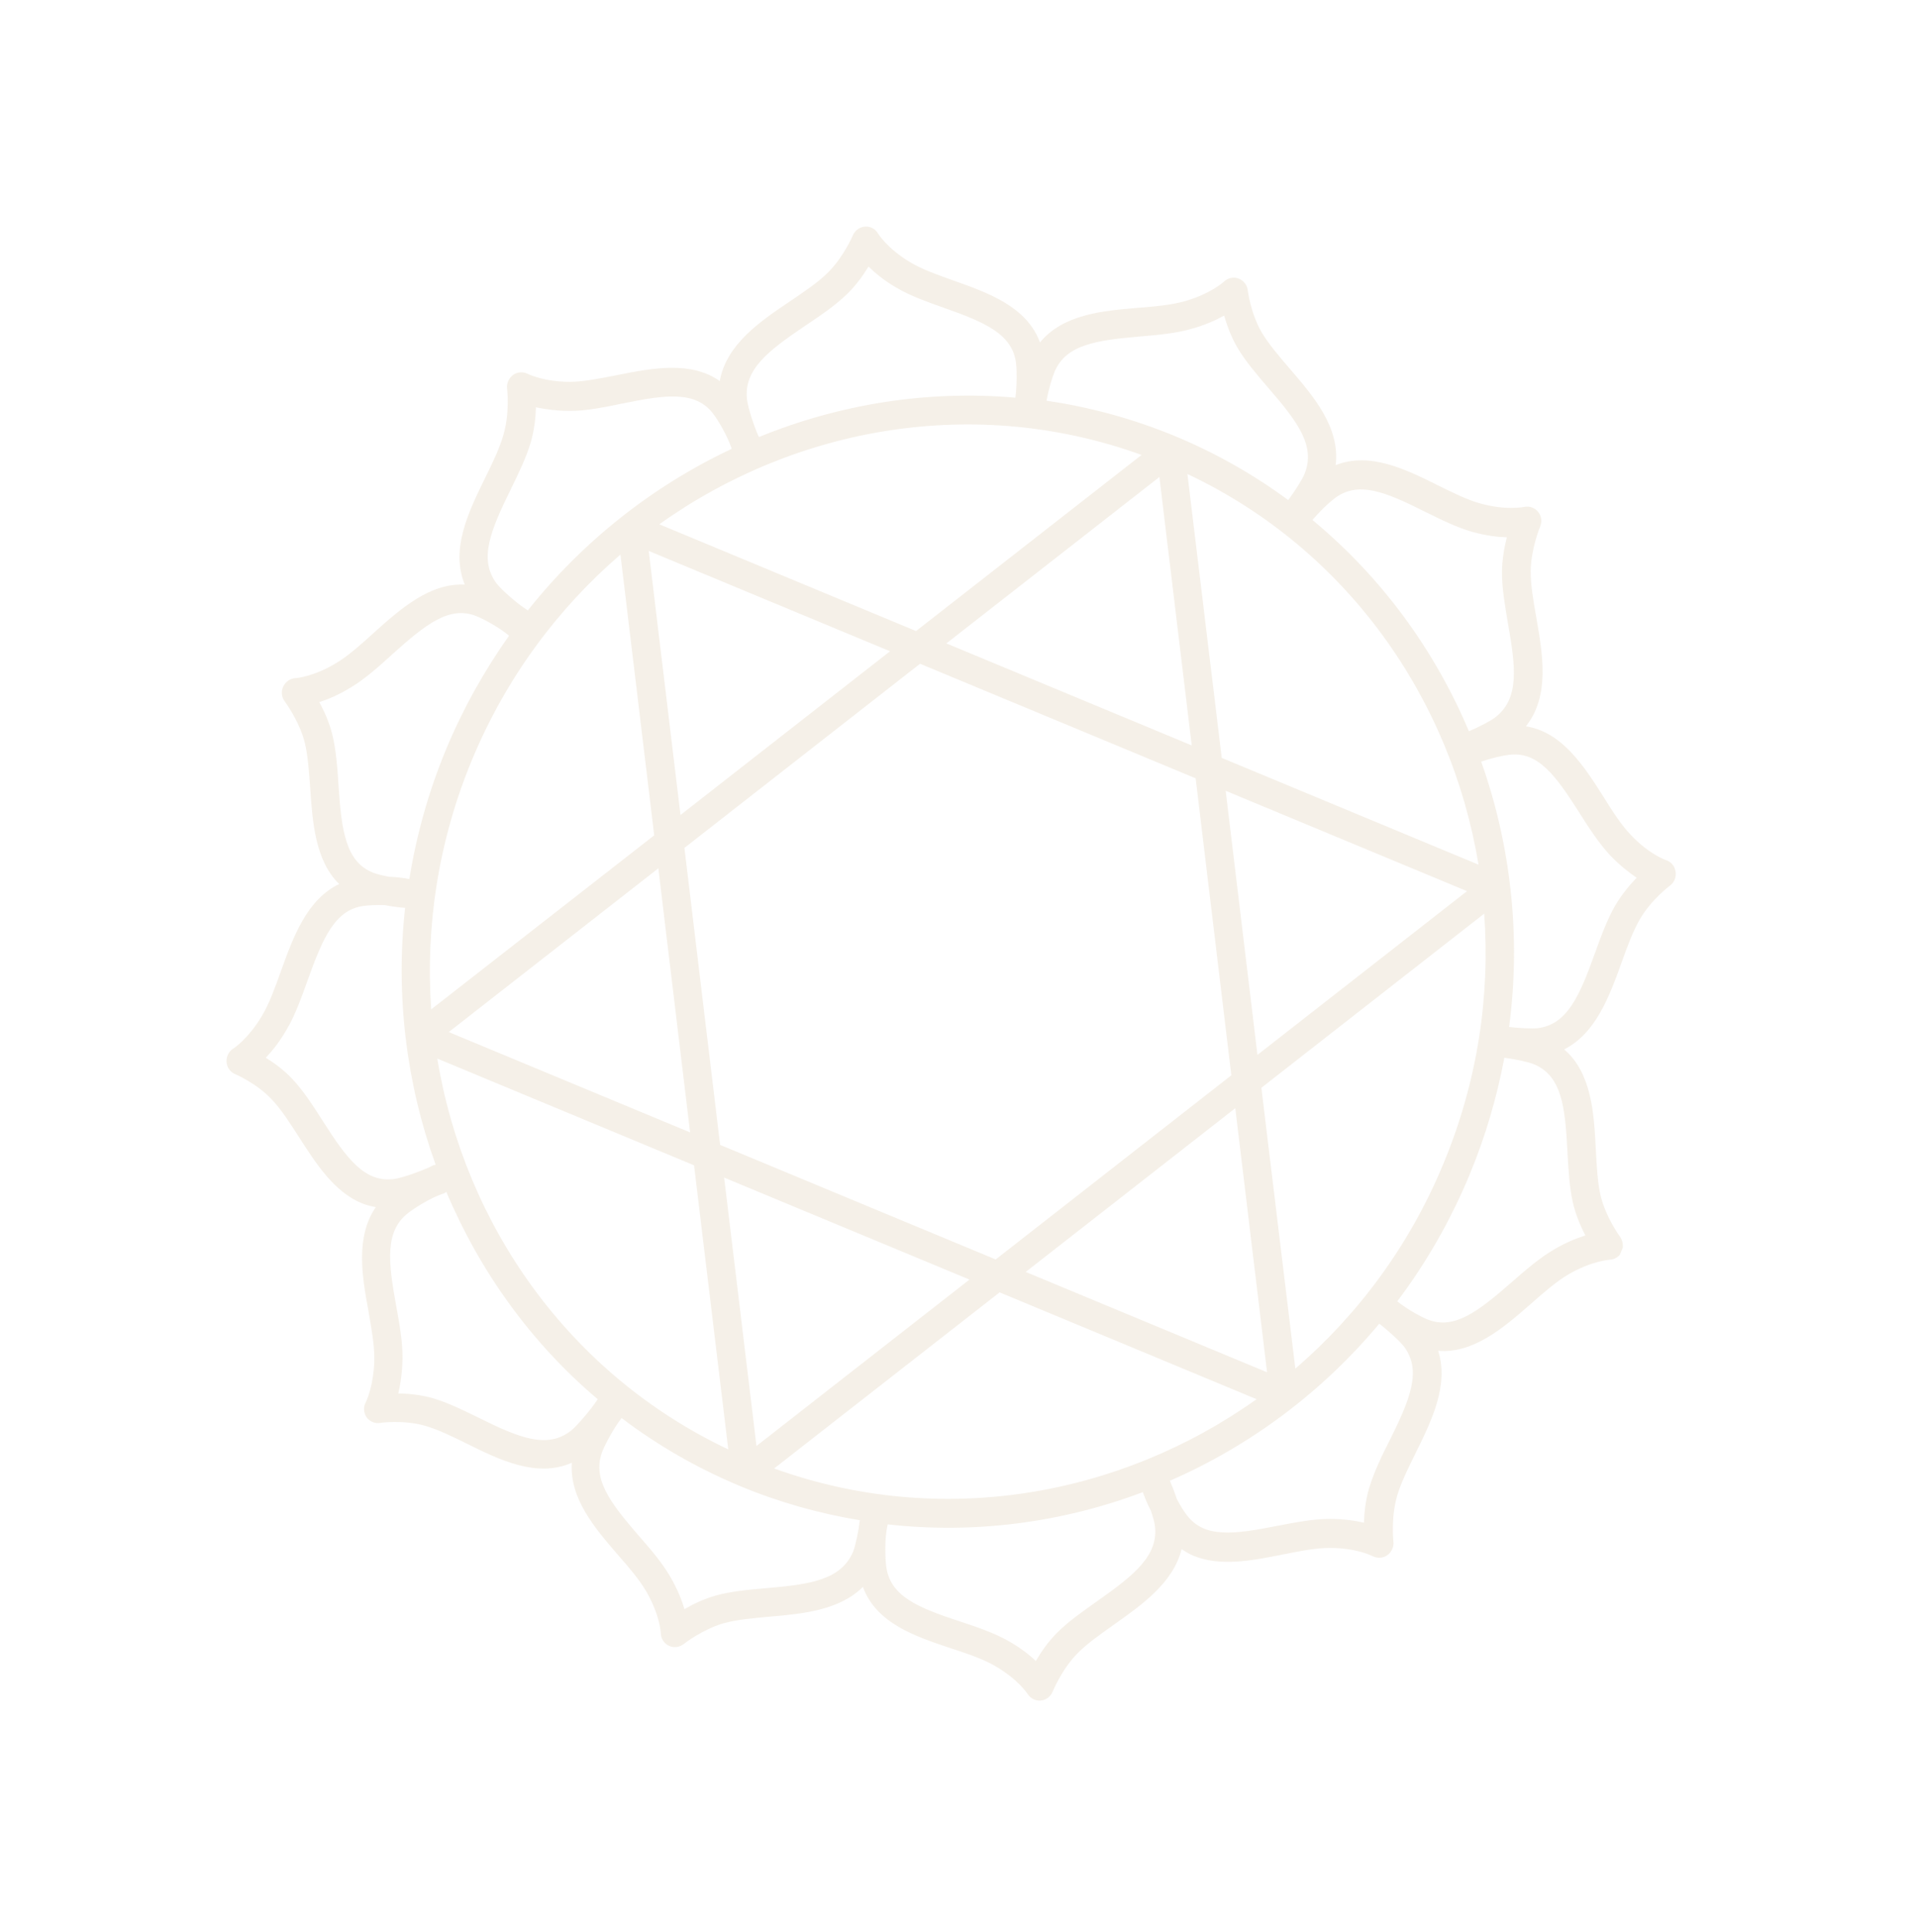 <?xml version="1.0" encoding="UTF-8"?> <svg xmlns="http://www.w3.org/2000/svg" width="132" height="133" viewBox="0 0 132 133" fill="none"><g clip-path="url(#clip0_2488_1995)" filter="url(#filter0_f_2488_1995)"><path d="M111.541 85.13C111.533 85.11 110.582 83.821 110.217 82.328C110.001 81.41 109.947 80.295 109.884 79.126C109.76 76.624 109.587 73.853 107.703 72.242C109.868 71.155 110.816 68.602 111.645 66.297C112.042 65.187 112.429 64.139 112.903 63.309C113.675 61.958 114.972 60.974 114.992 60.965C115.295 60.743 115.433 60.371 115.377 60C115.322 59.629 115.061 59.322 114.733 59.218C114.719 59.212 113.567 58.833 112.29 57.474C111.624 56.783 111.03 55.841 110.398 54.833C109.062 52.721 107.544 50.385 105.069 50.002C106.73 47.911 106.23 45.07 105.788 42.518C105.585 41.374 105.392 40.284 105.401 39.328C105.41 37.791 106.043 36.266 106.049 36.252C106.19 35.913 106.146 35.514 105.907 35.233C105.683 34.957 105.305 34.817 104.947 34.9C104.933 34.894 103.74 35.16 101.957 34.667C101.042 34.419 100.038 33.919 98.992 33.401C96.783 32.301 94.312 31.092 91.97 32.022C92.284 29.438 90.47 27.309 88.824 25.399C88.073 24.524 87.365 23.7 86.879 22.886C86.115 21.574 85.903 19.946 85.909 19.932C85.855 19.595 85.608 19.294 85.272 19.171C84.935 19.047 84.544 19.133 84.277 19.387C84.271 19.401 83.36 20.231 81.564 20.742C80.632 21.001 79.523 21.103 78.34 21.191C75.893 21.399 73.188 21.649 71.611 23.576C70.71 21.116 68.053 20.16 65.671 19.319C64.559 18.923 63.516 18.556 62.687 18.062C61.092 17.117 60.458 16.076 60.458 16.076C60.27 15.749 59.924 15.572 59.556 15.602C59.189 15.631 58.867 15.861 58.72 16.214C58.714 16.229 58.072 17.733 56.961 18.812C56.282 19.473 55.365 20.085 54.397 20.743C52.312 22.144 50.008 23.72 49.561 26.234C47.576 24.829 44.906 25.342 42.51 25.819C41.348 26.048 40.253 26.272 39.293 26.287C37.432 26.292 36.365 25.749 36.352 25.743C36.032 25.578 35.637 25.596 35.341 25.803C35.038 26.025 34.872 26.387 34.914 26.752C34.922 26.772 35.106 28.389 34.679 29.883C34.42 30.819 33.942 31.812 33.421 32.871C32.272 35.208 30.997 37.808 32.004 40.246C29.598 40.124 27.576 41.916 25.747 43.557C24.862 44.364 24.014 45.121 23.191 45.624C21.59 46.598 20.373 46.688 20.359 46.682C19.997 46.697 19.662 46.922 19.501 47.269C19.34 47.617 19.391 48.002 19.61 48.291C19.617 48.311 20.588 49.592 20.973 51.077C21.203 52 21.276 53.107 21.36 54.268C21.522 56.637 21.713 59.25 23.355 60.859C21.135 61.923 20.194 64.497 19.354 66.83C18.945 67.968 18.566 69.036 18.072 69.874C17.116 71.513 16.081 72.176 16.081 72.176C15.757 72.372 15.577 72.728 15.6 73.101C15.622 73.475 15.843 73.799 16.188 73.942C16.201 73.948 17.684 74.58 18.711 75.686C19.363 76.371 19.95 77.294 20.579 78.267C21.736 80.073 23.003 82.04 24.89 82.825C25.194 82.951 25.528 83.04 25.875 83.102C24.473 85.152 24.923 87.839 25.371 90.261C25.576 91.439 25.778 92.549 25.776 93.525C25.749 95.418 25.196 96.513 25.191 96.528C25.008 96.849 25.033 97.257 25.232 97.555C25.343 97.717 25.49 97.828 25.656 97.897C25.807 97.96 25.99 97.986 26.163 97.959C26.183 97.95 27.776 97.734 29.238 98.144C30.133 98.4 31.116 98.874 32.147 99.386C34.425 100.515 36.965 101.753 39.374 100.701C39.212 103.151 40.94 105.177 42.521 107.01C43.3 107.897 44.03 108.746 44.51 109.575C45.44 111.187 45.507 112.424 45.501 112.438C45.51 112.806 45.725 113.144 46.064 113.301C46.078 113.307 46.091 113.312 46.105 113.318C46.436 113.456 46.801 113.392 47.084 113.179C47.09 113.165 48.38 112.161 49.846 111.744C50.758 111.494 51.848 111.4 52.99 111.295C55.269 111.1 57.794 110.858 59.417 109.248C60.341 111.768 63.055 112.664 65.482 113.474C66.606 113.842 67.655 114.195 68.49 114.675C70.097 115.591 70.756 116.61 70.756 116.61C70.861 116.786 71.016 116.917 71.209 116.997C71.347 117.055 71.51 117.089 71.664 117.07C72.031 117.041 72.346 116.791 72.486 116.452C72.492 116.438 73.106 114.921 74.195 113.818C74.867 113.136 75.776 112.504 76.716 111.835C78.662 110.458 80.795 108.944 81.362 106.646C81.628 106.823 81.9 106.986 82.175 107.1C84.022 107.868 86.273 107.429 88.337 107.012C89.499 106.783 90.594 106.559 91.561 106.564C93.422 106.559 94.483 107.116 94.497 107.122C94.816 107.288 95.206 107.284 95.522 107.068C95.818 106.86 95.99 106.484 95.948 106.119C95.94 106.099 95.77 104.488 96.197 102.994C96.465 102.078 96.962 101.076 97.477 100.032C98.579 97.807 99.781 95.343 99.028 92.994C101.452 93.19 103.535 91.406 105.392 89.777C106.285 88.989 107.147 88.238 107.983 87.741C109.606 86.793 110.811 86.731 110.831 86.723C111.193 86.707 111.523 86.497 111.697 86.155C111.791 85.813 111.76 85.42 111.541 85.13ZM53.304 101.093L68.832 88.969L86.525 96.324C77.049 103.065 64.716 105.208 53.304 101.093ZM30.11 72.874L47.79 80.223L50.148 99.781C39.182 94.594 32.002 84.34 30.11 72.874ZM32.507 52.294C34.854 46.647 38.417 41.885 42.722 38.177L45.047 57.507L29.691 69.487C29.297 63.826 30.159 57.942 32.507 52.294ZM78.606 31.319L63.078 43.443L45.398 36.094C54.867 29.333 67.213 27.196 78.606 31.319ZM101.806 59.525L84.126 52.175L81.762 32.631C92.734 37.804 99.914 48.058 101.806 59.525ZM68.561 86.704L49.586 78.817L47.127 58.372L63.354 45.694L82.329 53.581L84.788 74.026L68.561 86.704ZM85.059 76.291L87.247 94.471L70.628 87.563L85.059 76.291ZM52.089 99.545L49.862 81.068L66.757 88.09L52.089 99.545ZM47.519 77.958L30.9 71.05L45.331 59.778L47.519 77.958ZM46.857 56.107L44.669 37.927L61.287 44.835L46.857 56.107ZM65.165 44.294L79.833 32.839L82.059 51.316L65.165 44.294ZM84.397 54.441L101.015 61.349L86.585 72.621L84.397 54.441ZM89.194 94.221L86.855 74.886L102.197 62.899C102.613 68.586 101.737 74.465 99.395 80.098C97.061 85.751 93.498 90.513 89.194 94.221ZM108.752 55.954C109.406 56.987 110.094 58.052 110.877 58.891C111.543 59.581 112.178 60.077 112.696 60.425C112.215 60.92 111.664 61.586 111.225 62.33C110.653 63.318 110.227 64.499 109.818 65.637C108.753 68.588 107.91 70.54 105.869 70.784C105.495 70.827 104.626 70.781 103.915 70.701C104.741 64.437 104.029 58.18 101.991 52.431C102.688 52.192 103.457 52.014 103.897 51.966C105.897 51.704 107.112 53.368 108.752 55.954ZM98.093 35.214C99.18 35.748 100.303 36.314 101.403 36.622C102.332 36.876 103.116 36.97 103.756 36.988C103.588 37.663 103.431 38.508 103.423 39.383C103.417 40.523 103.638 41.741 103.838 42.933C104.378 45.989 104.618 48.093 102.969 49.378C102.655 49.628 101.834 50.048 101.146 50.342C98.787 44.742 95.12 39.723 90.369 35.795C90.871 35.209 91.488 34.62 91.867 34.331C93.49 33.068 95.378 33.853 98.093 35.214ZM78.472 23.166C79.695 23.062 80.951 22.955 82.054 22.635C82.986 22.377 83.724 22.038 84.29 21.727C84.484 22.387 84.767 23.183 85.202 23.927C85.77 24.892 86.579 25.824 87.352 26.725C89.359 29.049 90.621 30.717 89.817 32.651C89.665 33.018 89.155 33.816 88.708 34.425C86.354 32.702 83.786 31.22 80.975 30.052C78.054 28.837 75.062 28.025 72.06 27.588C72.202 26.819 72.436 26.022 72.618 25.585C73.401 23.741 75.438 23.428 78.472 23.166ZM55.465 22.412C56.472 21.738 57.505 21.041 58.318 20.253C58.94 19.651 59.442 18.948 59.802 18.353C60.252 18.788 60.874 19.312 61.696 19.786C62.678 20.377 63.865 20.787 65.005 21.195C67.853 22.196 69.743 23.015 69.966 25.045C70.024 25.566 70.022 26.542 69.918 27.377C63.853 26.843 57.806 27.823 52.258 30.087C51.936 29.423 51.497 28.032 51.438 27.511C51.2 25.441 52.883 24.154 55.465 22.412ZM39.286 28.288C40.434 28.285 41.675 28.022 42.876 27.776C45.862 27.163 47.915 26.89 49.12 28.501C49.485 28.984 50.099 30.034 50.386 30.898C45.003 33.429 40.165 37.214 36.337 42.031C36.315 42.005 36.293 41.98 36.266 41.968C35.673 41.606 34.51 40.593 34.189 40.161C32.954 38.505 33.77 36.542 35.146 33.737C35.678 32.65 36.229 31.521 36.553 30.43C36.791 29.585 36.887 28.731 36.899 28.041C37.525 28.169 38.332 28.289 39.286 28.288ZM23.31 54.085C23.231 52.876 23.149 51.634 22.875 50.543C22.663 49.693 22.315 48.936 21.983 48.334C22.597 48.142 23.343 47.823 24.166 47.321C25.158 46.723 26.114 45.862 27.025 45.032C29.319 42.972 30.961 41.667 32.813 42.42C33.337 42.638 34.37 43.184 35.05 43.764C33.36 46.158 31.891 48.76 30.723 51.57C29.502 54.506 28.675 57.507 28.184 60.516C27.736 60.428 27.242 60.372 26.764 60.356C26.315 60.269 25.92 60.17 25.699 60.079C23.808 59.342 23.518 57.201 23.31 54.085ZM22.219 77.161C21.573 76.147 20.906 75.109 20.145 74.295C19.564 73.673 18.882 73.174 18.303 72.818C18.739 72.353 19.264 71.71 19.744 70.867C20.342 69.857 20.766 68.642 21.186 67.475C22.234 64.566 23.058 62.624 25.057 62.362C25.398 62.321 25.927 62.293 26.485 62.31C26.981 62.4 27.483 62.476 27.894 62.498C27.225 68.578 27.991 74.626 29.998 80.179C29.925 80.199 29.839 80.212 29.774 80.252C29.136 80.582 27.695 81.093 27.149 81.164C25.11 81.442 23.873 79.752 22.219 77.161ZM32.995 97.619C31.936 97.096 30.835 96.556 29.768 96.245C28.942 96.017 28.104 95.934 27.425 95.933C27.575 95.3 27.701 94.491 27.717 93.521C27.734 92.352 27.497 91.095 27.276 89.877C26.725 86.849 26.492 84.766 28.096 83.511C28.597 83.124 29.691 82.436 30.567 82.154C30.626 82.129 30.677 82.084 30.736 82.059C33.039 87.52 36.567 92.447 41.16 96.327C41.154 96.341 41.135 96.35 41.129 96.364C40.749 96.967 39.733 98.168 39.303 98.502C37.659 99.773 35.73 98.971 32.995 97.619ZM52.805 109.331C51.615 109.432 50.392 109.536 49.315 109.834C48.476 110.065 47.725 110.431 47.128 110.779C46.95 110.159 46.649 109.405 46.169 108.576C45.599 107.577 44.769 106.619 43.968 105.707C41.982 103.408 40.728 101.761 41.5 99.863C41.723 99.326 42.248 98.336 42.803 97.623C45.26 99.488 47.995 101.072 50.972 102.31C53.673 103.432 56.426 104.196 59.208 104.657C59.113 105.429 58.903 106.401 58.753 106.802C57.929 108.745 55.872 109.066 52.805 109.331ZM75.584 110.205C74.598 110.905 73.579 111.607 72.774 112.415C72.16 113.038 71.672 113.746 71.325 114.347C70.862 113.906 70.228 113.41 69.4 112.95C68.406 112.388 67.213 111.992 66.062 111.612C63.19 110.667 61.302 109.882 61.026 107.863C60.948 107.235 60.904 105.942 61.105 105.031L61.111 105.017C61.122 104.989 61.114 104.969 61.126 104.941C67.132 105.616 73.137 104.817 78.694 102.722C78.841 103.148 79.029 103.59 79.248 103.996C79.38 104.415 79.505 104.815 79.525 105.038C79.776 107.08 78.123 108.413 75.584 110.205ZM91.535 104.566C90.387 104.569 89.152 104.818 87.943 105.044C84.949 105.637 82.916 105.901 81.711 104.291C81.522 104.047 81.269 103.644 81.034 103.198C80.885 102.739 80.719 102.322 80.555 101.939C86.041 99.55 91.013 95.871 94.973 91.126C95.586 91.596 96.417 92.355 96.688 92.716C97.909 94.366 97.093 96.329 95.697 99.143C95.15 100.224 94.6 101.353 94.276 102.444C94.024 103.283 93.942 104.142 93.916 104.827C93.282 104.68 92.489 104.565 91.535 104.566ZM106.98 86.033C105.975 86.625 105.011 87.466 104.073 88.285C101.762 90.305 100.099 91.584 98.266 90.822L98.253 90.817C97.757 90.61 96.867 90.108 96.21 89.587C98.189 86.965 99.868 84.053 101.189 80.877C102.292 78.222 103.077 75.518 103.586 72.816C104.304 72.915 105.215 73.095 105.642 73.273C107.524 74.072 107.771 76.161 107.931 79.275C107.997 80.478 108.058 81.729 108.313 82.828C108.511 83.672 108.853 84.443 109.165 85.053C108.572 85.237 107.817 85.536 106.98 86.033Z" fill="#CEB490" fill-opacity="0.2"></path></g><defs><filter id="filter0_f_2488_1995" x="-3" y="-3" width="137.49" height="138.57" filterUnits="userSpaceOnUse" color-interpolation-filters="sRGB"><feFlood flood-opacity="0" result="BackgroundImageFix"></feFlood><feBlend mode="normal" in="SourceGraphic" in2="BackgroundImageFix" result="shape"></feBlend><feGaussianBlur stdDeviation="1.5" result="effect1_foregroundBlur_2488_1995"></feGaussianBlur></filter><clipPath id="clip0_2488_1995"><rect width="100" height="102" fill="white" transform="translate(39.15) rotate(22.571)"></rect></clipPath></defs></svg> 